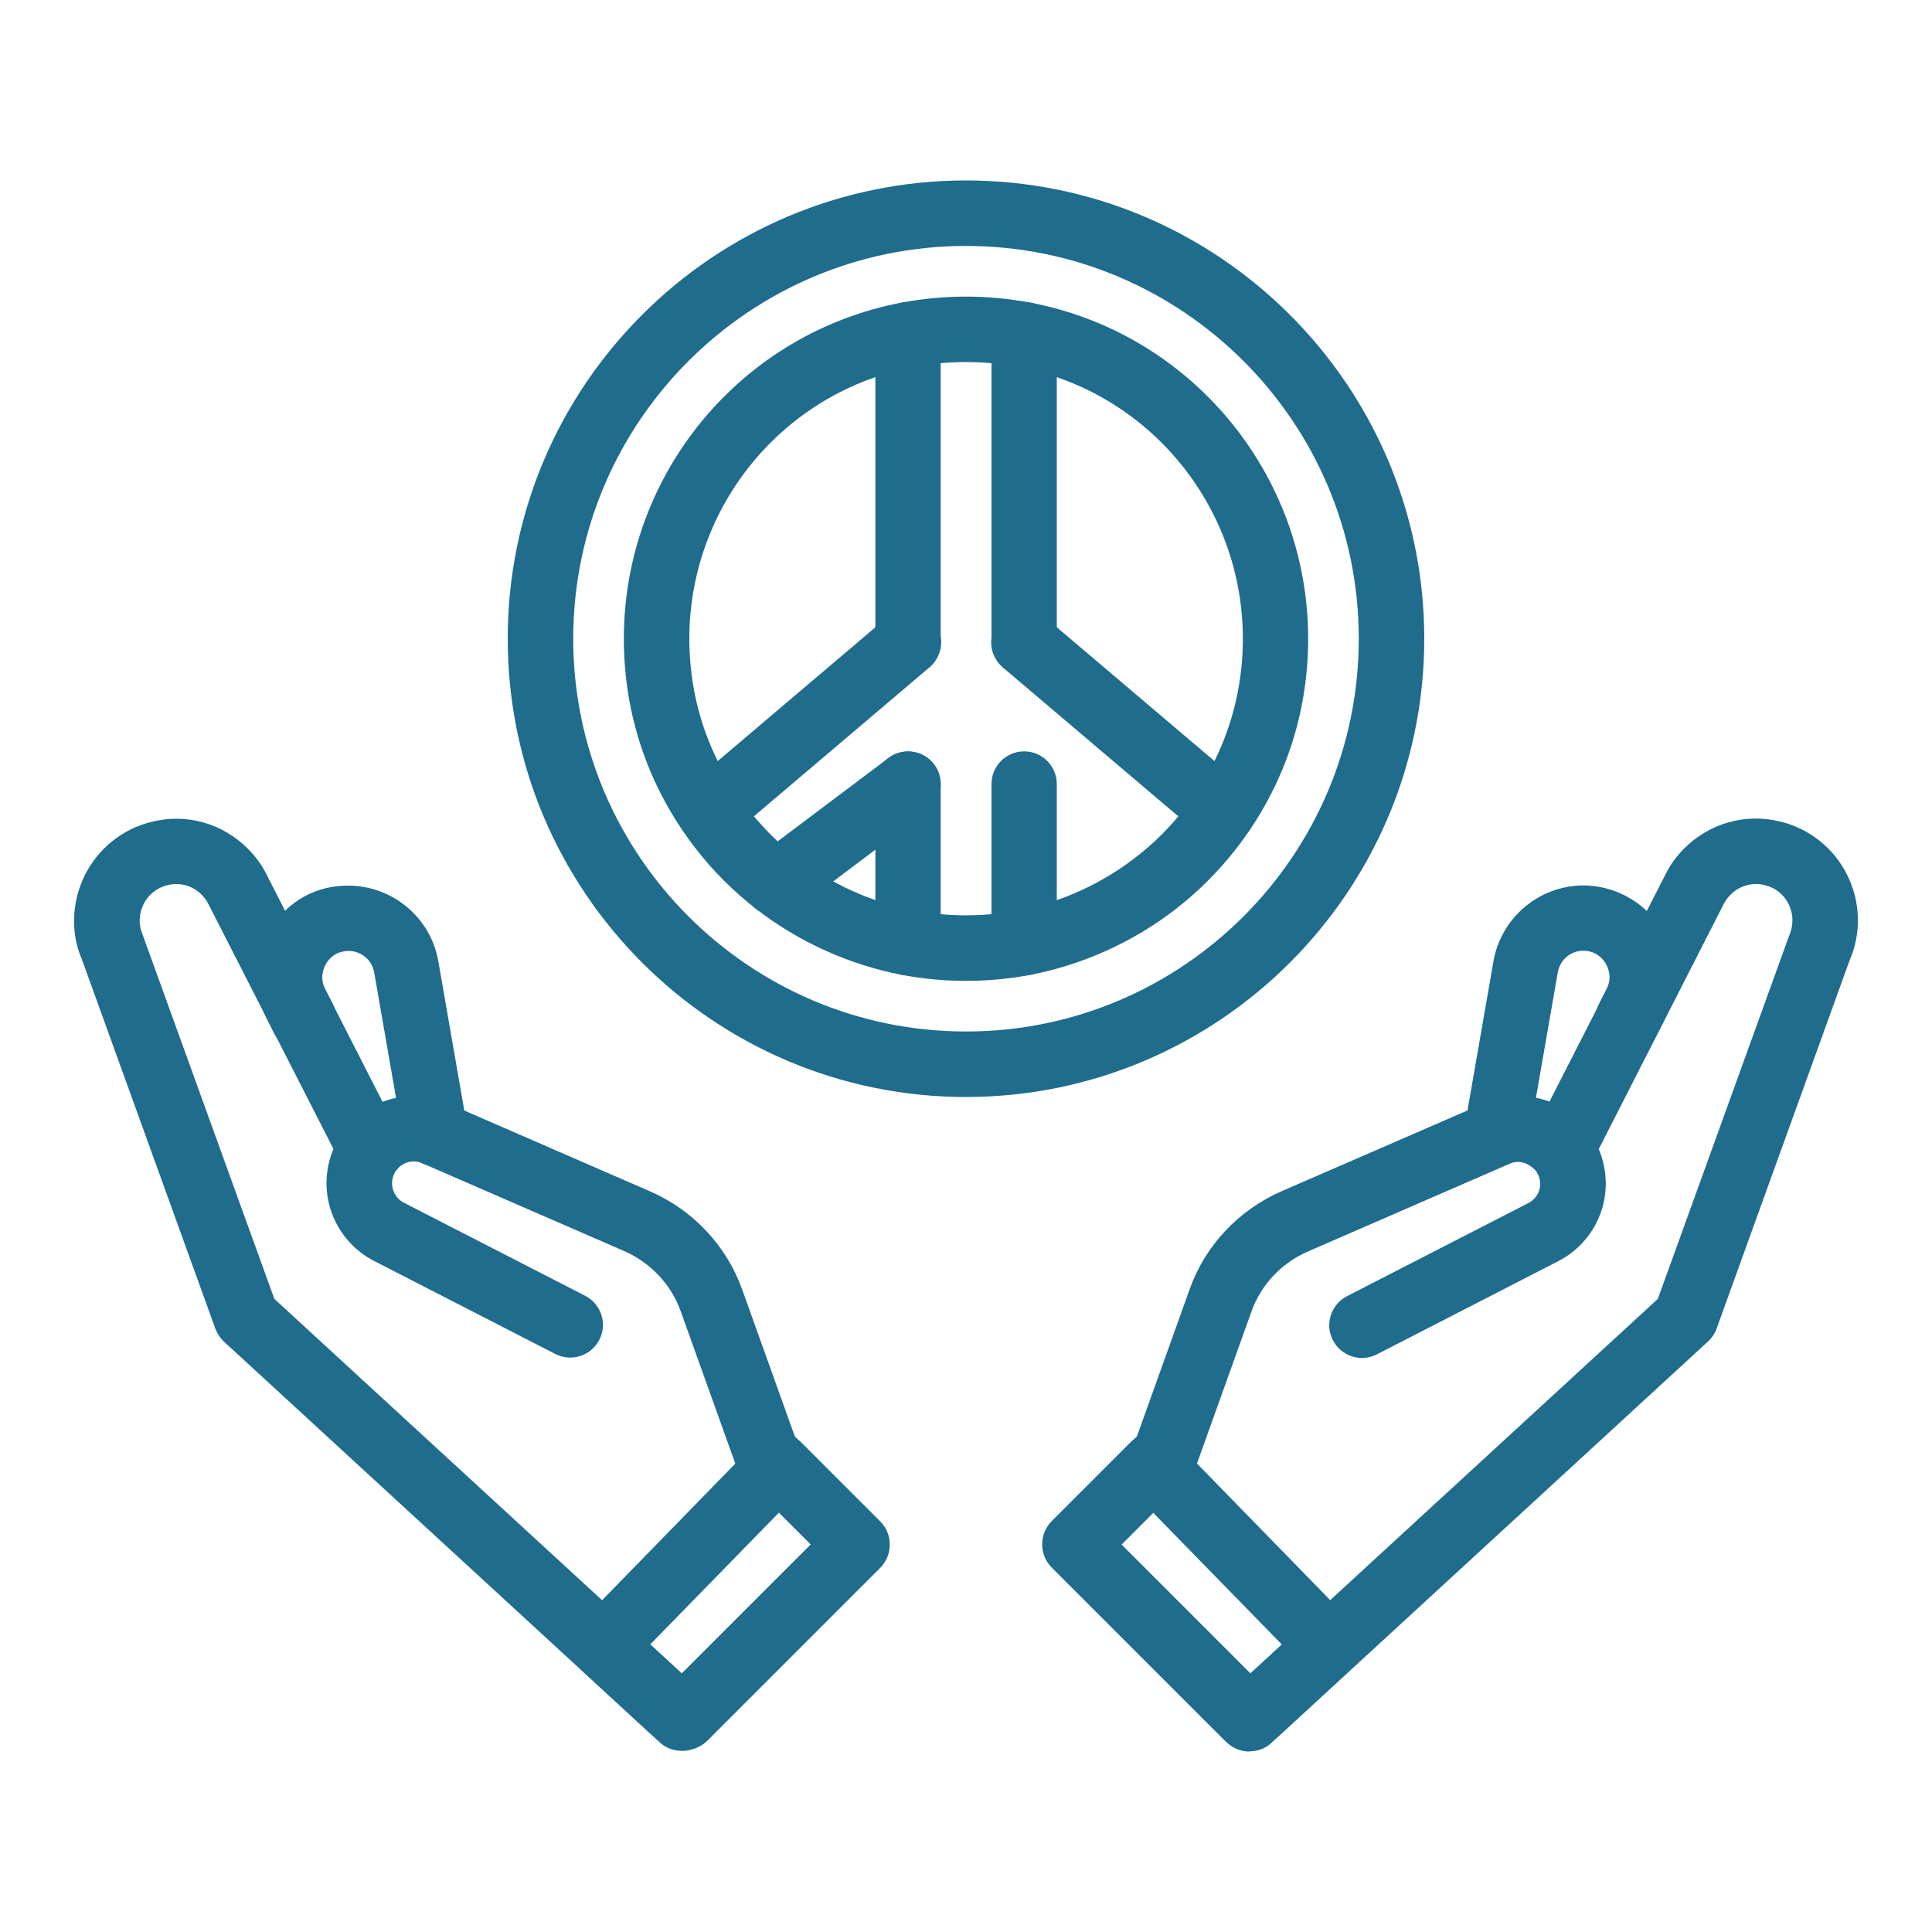 <svg xmlns="http://www.w3.org/2000/svg" id="Layer_1" data-name="Layer 1" viewBox="0 0 100 100"><defs><style>      .cls-1 {        fill: #1f6c8d;      }    </style></defs><g id="Page-1"><g id="Group-14"><g id="Group-13"><path id="Shape" class="cls-1" d="m35.28,90.62c-.4,0-.79-.13-1.09-.4l-22.59-20.77c-.2-.18-.35-.42-.45-.67l-6.91-19.12c-.59-1.34-.54-2.96.15-4.36.7-1.4,1.97-2.41,3.49-2.77,1.78-.44,3.63.08,4.95,1.4.4.4.73.85.97,1.34l6,11.76c1.07-.41,2.29-.4,3.4.09l10.46,4.55c2.22.97,3.94,2.81,4.75,5.06l2.73,7.62,4.4,4.4c.66.66.66,1.73,0,2.4l-8.93,8.93c-.35.35-.86.55-1.35.55h0Zm-21.08-23.39l21.09,19.39,6.68-6.68-3.48-3.48c-.18-.18-.31-.39-.4-.62l-2.86-7.98c-.49-1.37-1.55-2.5-2.91-3.1l-10.46-4.55c-.52-.22-.99-.02-1.23.23,0,0-.08.09-.11.13,0,0-.01.02-.02.02-.08.11-.14.25-.18.41-.11.5.13,1.01.58,1.25l9.39,4.82c.83.43,1.16,1.45.73,2.28-.43.83-1.45,1.16-2.28.73l-9.39-4.82c-1.83-.95-2.79-3.01-2.34-5.01.06-.27.14-.53.25-.78l-6.48-12.69c-.09-.17-.2-.33-.34-.47-.47-.47-1.12-.65-1.75-.5-.56.13-1.01.49-1.26.99-.25.51-.27,1.07-.04,1.6l6.81,18.83Z"></path><path id="Shape-2" data-name="Shape" class="cls-1" d="m35.43,90.56c-.29,0-.58-.07-.84-.22l-.53-.3c-.11-.06-.21-.14-.31-.23l-3.67-3.38c-.34-.31-.53-.74-.54-1.2-.01-.46.16-.9.48-1.23l9.07-9.3c.32-.32.75-.51,1.2-.51.51-.02.89.18,1.21.5l4.06,4.06c.66.66.66,1.73,0,2.4l-8.93,8.93c-.33.33-.76.5-1.2.5h0Zm-1.77-5.44l1.63,1.5,6.68-6.68-1.65-1.65-6.66,6.82Z"></path><path id="Path" class="cls-1" d="m22.54,60.36c-.81,0-1.52-.58-1.67-1.4l-1.5-8.62c-.11-.64-.66-1.11-1.31-1.12-.74.01-1.04.44-1.17.64-.12.2-.37.71-.06,1.33l.4.79c.43.83.09,1.85-.74,2.28-.83.43-1.85.09-2.28-.74l-.4-.79c-.76-1.49-.69-3.23.2-4.66.89-1.42,2.34-2.26,4.09-2.23,2.27.04,4.21,1.69,4.59,3.93l1.5,8.62c.16.92-.46,1.8-1.38,1.96-.1.02-.2.03-.29.03h0Z"></path><path id="Shape-3" data-name="Shape" class="cls-1" d="m64.67,90.66c-.43,0-.87-.17-1.2-.5l-9.02-9.02c-.66-.66-.66-1.73,0-2.4l4.4-4.4,2.73-7.62c.8-2.25,2.53-4.09,4.75-5.06l10.47-4.55c1.11-.48,2.32-.5,3.4-.09l6.01-11.77c.24-.48.56-.93.96-1.33,1.31-1.31,3.17-1.84,4.96-1.4,1.51.36,2.79,1.37,3.48,2.77.7,1.4.74,3.02.11,4.46l-6.87,19.02c-.09.26-.25.49-.45.67l-22.59,20.77c-.32.3-.73.44-1.14.44h0Zm-6.63-10.72l6.68,6.68,21.09-19.39,6.77-18.73c.27-.62.25-1.19,0-1.7-.25-.51-.7-.86-1.25-.99-.64-.15-1.29.03-1.76.5-.14.14-.25.3-.34.46l-6.48,12.71c.11.25.19.51.25.78.46,2-.5,4.06-2.33,5.01l-9.4,4.83c-.83.43-1.85.1-2.28-.73-.43-.83-.1-1.85.73-2.28l9.39-4.82c.45-.23.7-.75.58-1.24-.04-.16-.1-.3-.2-.44,0,0-.01-.02-.02-.02-.34-.35-.81-.56-1.32-.34l-10.46,4.55c-1.36.59-2.42,1.72-2.91,3.09l-2.86,7.98c-.08.24-.22.45-.4.62l-3.48,3.48Z"></path><path id="Shape-4" data-name="Shape" class="cls-1" d="m64.57,90.56c-.44,0-.87-.17-1.2-.5l-8.93-8.93c-.66-.66-.66-1.73,0-2.4l4.06-4.06c.32-.32.75-.5,1.2-.5h.01c.45,0,.89.19,1.2.51l9.07,9.3c.32.33.49.77.48,1.23-.01.46-.21.89-.54,1.2l-3.67,3.38c-.09.09-.2.16-.31.23l-.53.3c-.26.15-.55.22-.84.22h0Zm-6.53-10.62l6.68,6.68,1.63-1.5-6.66-6.82-1.65,1.65Z"></path><path id="Path-2" data-name="Path" class="cls-1" d="m77.47,60.36c-.1,0-.19,0-.29-.02-.92-.16-1.54-1.04-1.38-1.96l1.5-8.62c.39-2.24,2.32-3.89,4.59-3.93,1.61-.02,3.21.81,4.09,2.23.89,1.42.96,3.17.2,4.66l-.4.79c-.42.83-1.44,1.16-2.28.74-.83-.42-1.16-1.45-.74-2.28l.4-.79c.31-.61.06-1.13-.06-1.33-.12-.19-.47-.64-1.14-.64h-.02c-.65,0-1.2.48-1.31,1.12l-1.5,8.62c-.15.82-.86,1.4-1.67,1.4h0Z"></path><path id="Shape-5" data-name="Shape" class="cls-1" d="m50,56.78c-13.08,0-23.72-10.64-23.72-23.72s10.64-23.72,23.72-23.72,23.72,10.64,23.72,23.72-10.64,23.72-23.72,23.72Zm0-44.05c-11.21,0-20.33,9.12-20.33,20.33s9.12,20.33,20.33,20.33,20.33-9.12,20.33-20.33-9.12-20.33-20.33-20.33Z"></path><path id="Shape-6" data-name="Shape" class="cls-1" d="m50,50.77c-1.09,0-2.21-.1-3.31-.31-2.73-.52-5.34-1.7-7.55-3.41-1.17-.91-2.23-1.96-3.13-3.13-2.43-3.13-3.72-6.88-3.72-10.86,0-8.51,6.05-15.82,14.39-17.4,2.22-.41,4.42-.41,6.63,0,8.35,1.58,14.4,8.9,14.4,17.4,0,3.98-1.29,7.73-3.72,10.86-.91,1.17-1.96,2.22-3.13,3.13-2.21,1.71-4.82,2.89-7.54,3.41-1.11.21-2.23.31-3.32.31h0Zm0-32.03c-.89,0-1.79.08-2.69.25-6.74,1.27-11.63,7.19-11.63,14.07,0,3.22,1.04,6.25,3.01,8.78.74.95,1.59,1.8,2.53,2.53,1.79,1.39,3.9,2.34,6.1,2.76,1.79.33,3.58.33,5.38,0,2.19-.42,4.3-1.37,6.09-2.76.95-.73,1.8-1.58,2.53-2.53,1.97-2.53,3.01-5.57,3.01-8.78,0-6.88-4.89-12.8-11.64-14.07-.89-.17-1.8-.25-2.69-.25h0Z"></path><path id="Path-3" data-name="Path" class="cls-1" d="m53.01,34.93c-.94,0-1.69-.76-1.69-1.69v-15.92c0-.94.76-1.69,1.69-1.69s1.69.76,1.69,1.69v15.92c0,.94-.76,1.69-1.69,1.69Z"></path><path id="Path-4" data-name="Path" class="cls-1" d="m53.01,50.49c-.94,0-1.69-.76-1.69-1.69v-8.22c0-.94.76-1.69,1.69-1.69s1.69.76,1.69,1.69v8.22c0,.94-.76,1.69-1.69,1.69Z"></path><path id="Path-5" data-name="Path" class="cls-1" d="m47,34.93c-.94,0-1.69-.76-1.69-1.69v-15.92c0-.94.76-1.69,1.69-1.69s1.69.76,1.69,1.69v15.92c0,.94-.76,1.69-1.69,1.69Z"></path><path id="Path-6" data-name="Path" class="cls-1" d="m47,50.49c-.94,0-1.69-.76-1.69-1.69v-8.22c0-.94.76-1.69,1.69-1.69s1.69.76,1.69,1.69v8.22c0,.94-.76,1.69-1.69,1.69Z"></path><path id="Path-7" data-name="Path" class="cls-1" d="m40.19,47.41c-.51,0-1.02-.23-1.36-.67-.56-.75-.41-1.81.33-2.37l6.82-5.13c.75-.56,1.81-.41,2.37.33.56.75.41,1.81-.33,2.37l-6.82,5.13c-.3.23-.66.34-1.02.34h0Z"></path><path id="Path-8" data-name="Path" class="cls-1" d="m36.71,43.68c-.48,0-.96-.2-1.29-.6-.61-.71-.52-1.78.2-2.39l10.3-8.74c.71-.61,1.78-.52,2.39.2.61.71.52,1.78-.2,2.39l-10.3,8.74c-.32.27-.71.4-1.1.4h0Z"></path><path id="Path-9" data-name="Path" class="cls-1" d="m63.3,43.68c-.39,0-.78-.13-1.1-.4l-10.3-8.74c-.71-.61-.8-1.67-.2-2.39.61-.71,1.67-.8,2.39-.2l10.3,8.74c.71.61.8,1.67.2,2.39-.34.39-.81.6-1.29.6h0Z"></path></g></g></g></svg>
